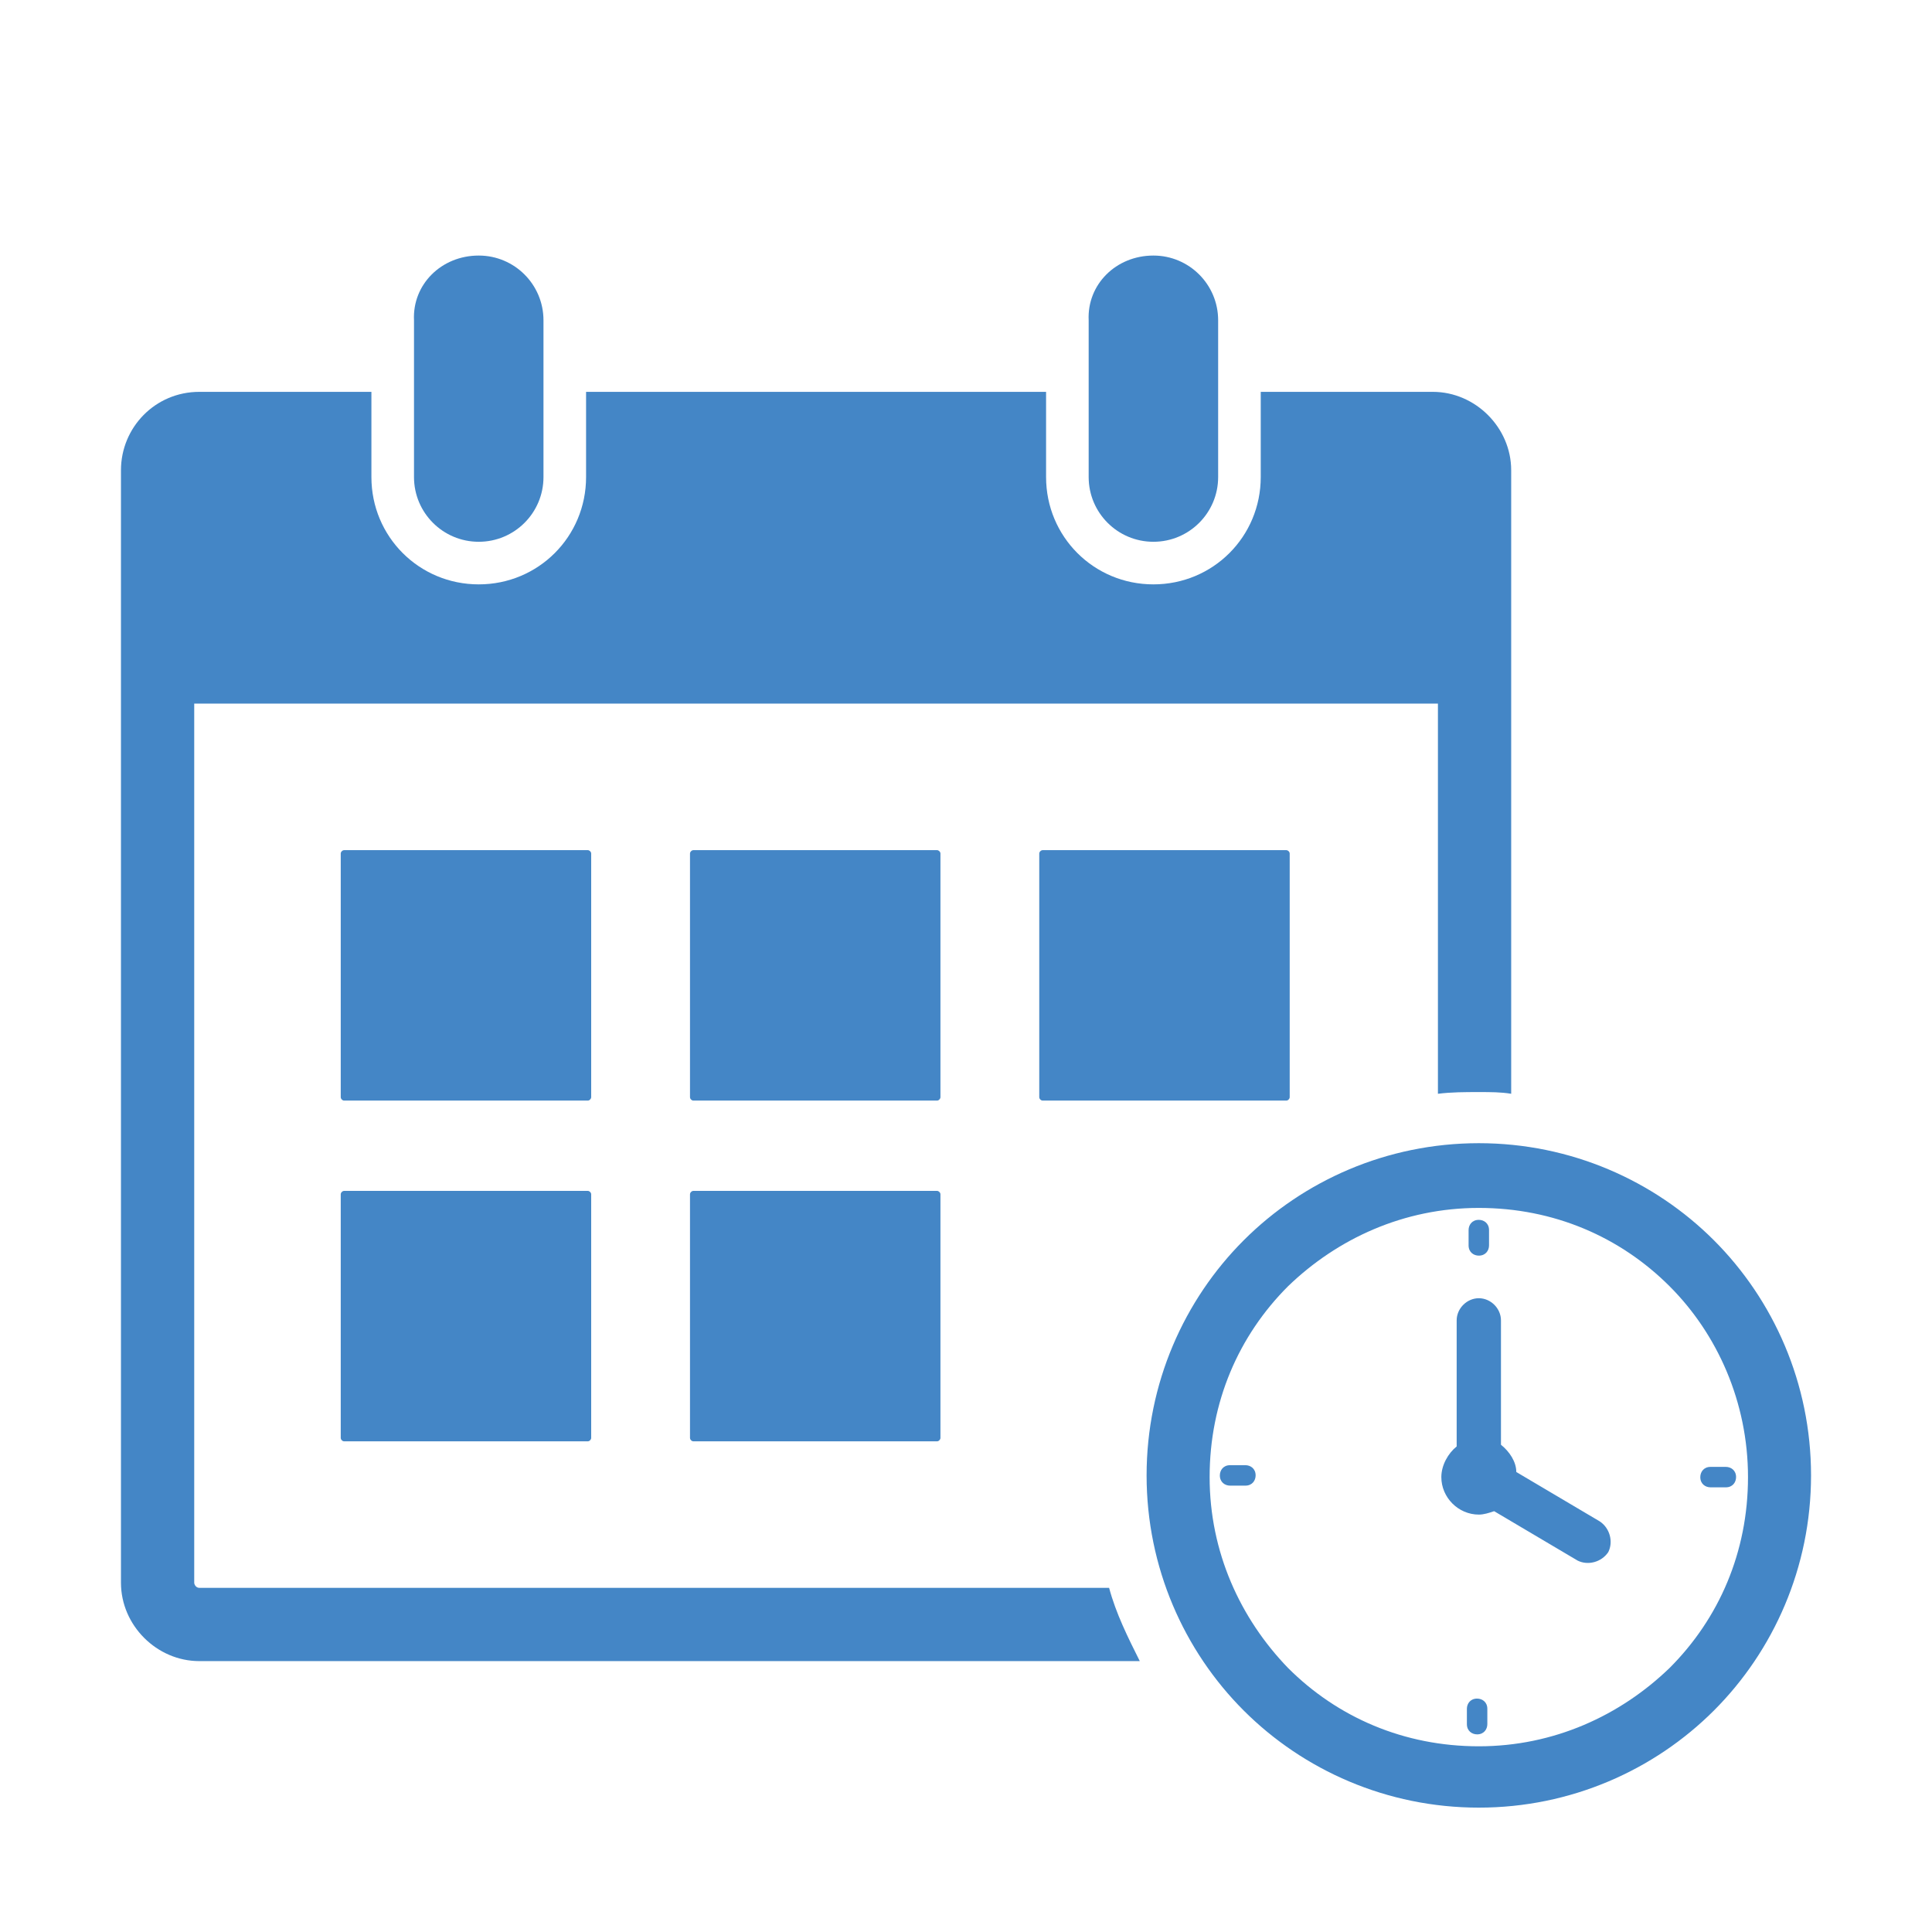 <?xml version="1.0" encoding="utf-8"?>
<!-- Generator: Adobe Illustrator 26.5.0, SVG Export Plug-In . SVG Version: 6.00 Build 0)  -->
<svg version="1.1" id="Ebene_1" xmlns="http://www.w3.org/2000/svg" xmlns:xlink="http://www.w3.org/1999/xlink" x="0px" y="0px"
	 viewBox="0 0 113.4 113.4" style="enable-background:new 0 0 113.4 113.4;" xml:space="preserve">
<style type="text/css">
	.st0{fill-rule:evenodd;clip-rule:evenodd;fill:#4486C6;}
	.st1{fill:#4486C6;}
</style>
<g>
	<path class="st0" d="M11.7,23h10.1v5c0,3.5,2.8,6.3,6.3,6.3s6.3-2.8,6.3-6.3v-5h27v5c0,3.5,2.8,6.3,6.3,6.3S74,31.5,74,28v-5h10.1
		c2.5,0,4.6,2.1,4.6,4.6v36.6c-0.6-0.1-1.2-0.1-1.9-0.1c-0.8,0-1.6,0-2.4,0.1V41.3h-73v51.6c0,0.1,0.1,0.3,0.3,0.3h53.4
		c0.4,1.5,1.1,2.9,1.8,4.3H11.7c-2.5,0-4.6-2.1-4.6-4.6V27.6C7.1,25.1,9.1,23,11.7,23L11.7,23z"/>
	<path class="st1" d="M86.8,67.1c5.4,0,10.3,2.2,13.8,5.7s5.7,8.4,5.7,13.8s-2.2,10.3-5.7,13.8s-8.4,5.7-13.8,5.7
		s-10.3-2.2-13.8-5.7s-5.7-8.4-5.7-13.8s2.2-10.3,5.7-13.8C76.5,69.3,81.4,67.1,86.8,67.1L86.8,67.1z M98,75.5
		c-2.9-2.9-6.8-4.6-11.2-4.6c-4.4,0-8.3,1.8-11.2,4.6c-2.9,2.9-4.6,6.8-4.6,11.2c0,4.4,1.8,8.3,4.6,11.2c2.9,2.9,6.8,4.6,11.2,4.6
		c4.4,0,8.3-1.8,11.2-4.6c2.9-2.9,4.6-6.8,4.6-11.2S100.8,78.3,98,75.5L98,75.5z"/>
	<path class="st0" d="M40.7,69.9c-0.1,0-0.2,0.1-0.2,0.2v14.3c0,0.1,0.1,0.2,0.2,0.2H55c0.1,0,0.2-0.1,0.2-0.2V70.1
		c0-0.1-0.1-0.2-0.2-0.2H40.7L40.7,69.9z"/>
	<path class="st0" d="M20.2,69.9c-0.1,0-0.2,0.1-0.2,0.2v14.3c0,0.1,0.1,0.2,0.2,0.2h14.3c0.1,0,0.2-0.1,0.2-0.2V70.1
		c0-0.1-0.1-0.2-0.2-0.2H20.2L20.2,69.9z"/>
	<path class="st0" d="M61.2,49.9c-0.1,0-0.2,0.1-0.2,0.2v14.3c0,0.1,0.1,0.2,0.2,0.2h14.3c0.1,0,0.2-0.1,0.2-0.2V50.1
		c0-0.1-0.1-0.2-0.2-0.2L61.2,49.9L61.2,49.9z"/>
	<path class="st0" d="M40.7,49.9c-0.1,0-0.2,0.1-0.2,0.2v14.3c0,0.1,0.1,0.2,0.2,0.2H55c0.1,0,0.2-0.1,0.2-0.2V50.1
		c0-0.1-0.1-0.2-0.2-0.2L40.7,49.9L40.7,49.9z"/>
	<path class="st0" d="M20.2,49.9c-0.1,0-0.2,0.1-0.2,0.2v14.3c0,0.1,0.1,0.2,0.2,0.2h14.3c0.1,0,0.2-0.1,0.2-0.2V50.1
		c0-0.1-0.1-0.2-0.2-0.2L20.2,49.9L20.2,49.9z"/>
	<path class="st1" d="M85.5,77.5c0-0.7,0.6-1.3,1.3-1.3c0.7,0,1.3,0.6,1.3,1.3v7.3c0.5,0.4,0.9,1,0.9,1.6l4.9,2.9
		c0.6,0.4,0.8,1.2,0.5,1.8c-0.4,0.6-1.2,0.8-1.8,0.5l-4.9-2.9c-0.3,0.1-0.6,0.2-0.9,0.2c-1.2,0-2.2-1-2.2-2.2c0-0.7,0.4-1.4,0.9-1.8
		L85.5,77.5L85.5,77.5z M86.8,85.7c0.6,0,1,0.5,1,1c0,0.6-0.5,1-1,1c-0.6,0-1-0.5-1-1C85.8,86.1,86.2,85.7,86.8,85.7L86.8,85.7z"/>
	<path class="st0" d="M28.1,15L28.1,15c2.1,0,3.8,1.7,3.8,3.8V28c0,2.1-1.7,3.8-3.8,3.8l0,0c-2.1,0-3.8-1.7-3.8-3.8v-9.2
		C24.2,16.7,25.9,15,28.1,15L28.1,15z"/>
	<path class="st0" d="M67.7,15L67.7,15c2.1,0,3.8,1.7,3.8,3.8V28c0,2.1-1.7,3.8-3.8,3.8l0,0c-2.1,0-3.8-1.7-3.8-3.8v-9.2
		C63.8,16.7,65.5,15,67.7,15L67.7,15z"/>
	<path class="st1" d="M86.2,72.2c0-0.3,0.2-0.6,0.6-0.6c0.3,0,0.6,0.2,0.6,0.6v0.9c0,0.3-0.2,0.6-0.6,0.6c-0.3,0-0.6-0.2-0.6-0.6
		V72.2L86.2,72.2z"/>
	<path class="st1" d="M72.2,87.2c-0.3,0-0.6-0.2-0.6-0.6c0-0.3,0.2-0.6,0.6-0.6h0.9c0.3,0,0.6,0.2,0.6,0.6c0,0.3-0.2,0.6-0.6,0.6
		H72.2L72.2,87.2z"/>
	<path class="st1" d="M87.3,101.2c0,0.3-0.2,0.6-0.6,0.6c-0.3,0-0.6-0.2-0.6-0.6v-0.9c0-0.3,0.2-0.6,0.6-0.6c0.3,0,0.6,0.2,0.6,0.6
		V101.2L87.3,101.2z"/>
	<path class="st1" d="M101.3,86.1c0.3,0,0.6,0.2,0.6,0.6c0,0.3-0.2,0.6-0.6,0.6h-0.9c-0.3,0-0.6-0.2-0.6-0.6c0-0.3,0.2-0.6,0.6-0.6
		H101.3L101.3,86.1z"/>
	<path class="st0" d="M86.8,85.8c0.5,0,0.8,0.4,0.8,0.8c0,0.5-0.4,0.8-0.8,0.8c-0.5,0-0.8-0.4-0.8-0.8
		C85.9,86.2,86.3,85.8,86.8,85.8L86.8,85.8z"/>
</g>
</svg>
